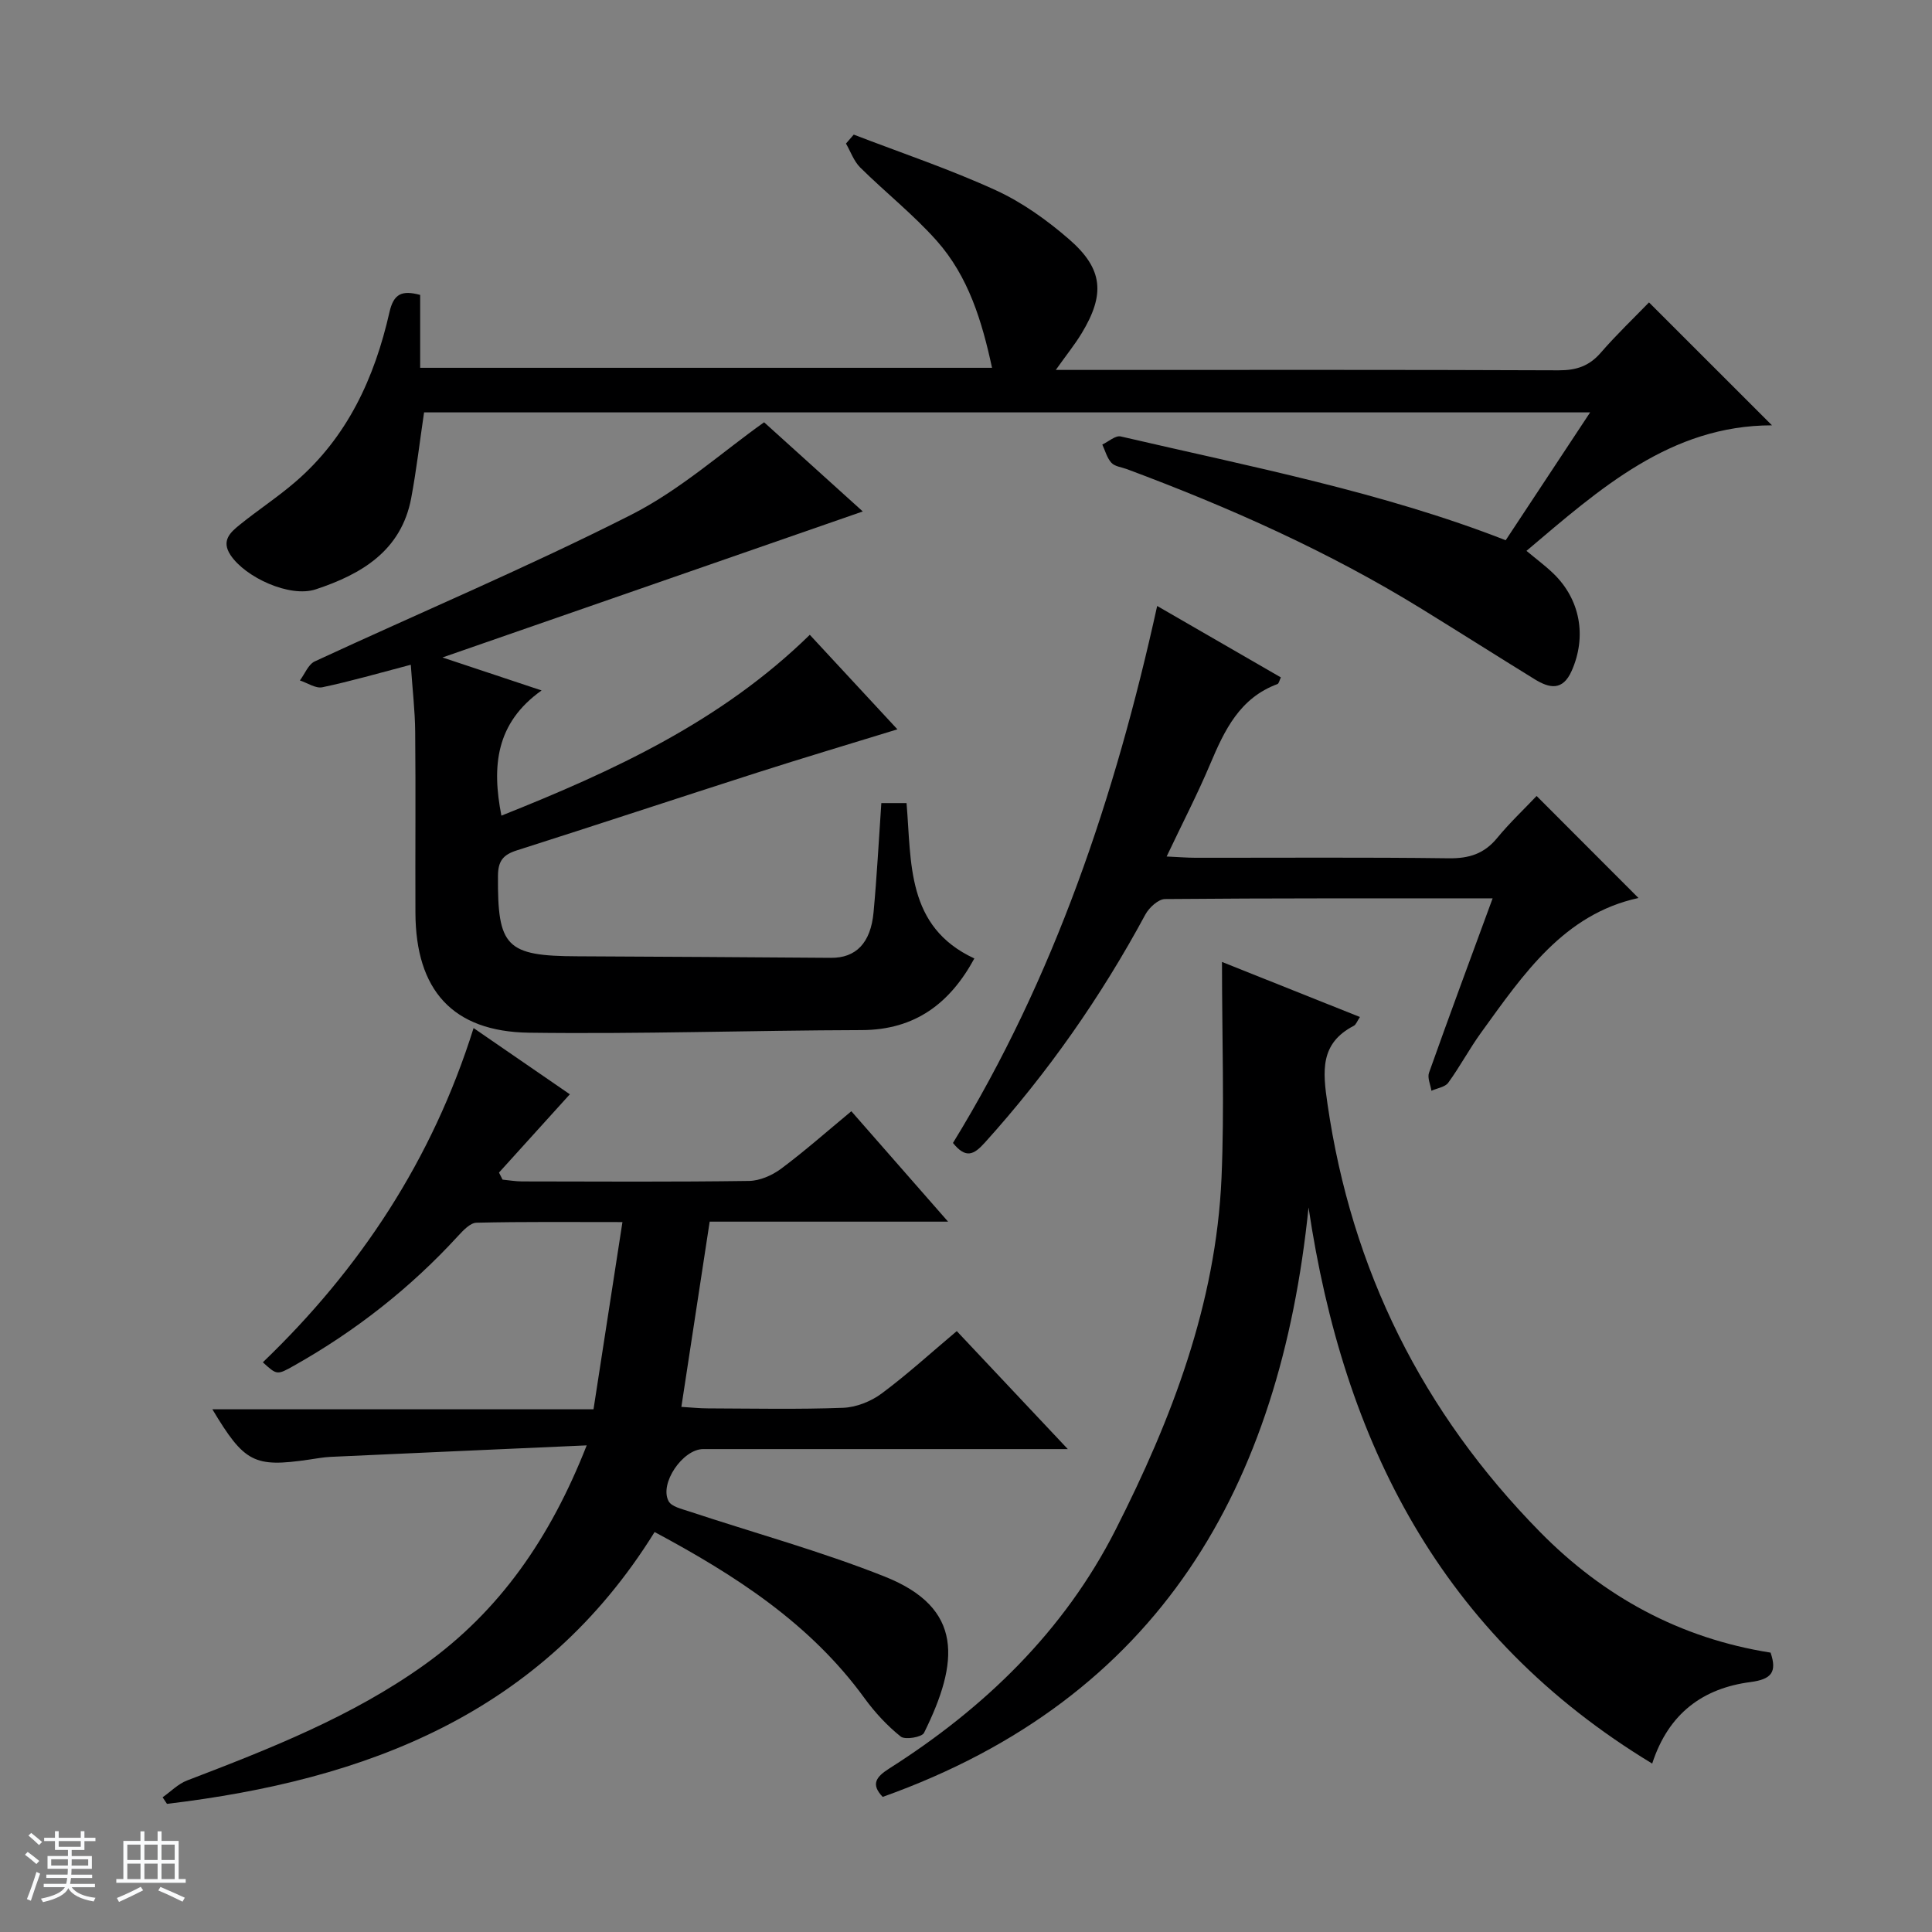<svg enable-background="new 0 0 400 400" viewBox="0 0 400 400" xmlns="http://www.w3.org/2000/svg"><rect x="0" y="0" width="400" height="400" fill="#808080" stroke="none"/><path d="m5.17 384 .56-.58c.85.61 1.65 1.24 2.4 1.87l-.59.64c-.84-.73-1.63-1.38-2.37-1.93m1.22 9.53-.82-.34c.71-1.76 1.37-3.64 1.98-5.63.24.13.5.25.76.36-.6 1.67-1.24 3.54-1.92 5.61m-.5-13.5.57-.54c.56.44 1.31 1.06 2.26 1.87l-.64.64c-.68-.66-1.41-1.32-2.19-1.97m3.25.46h2.24v-1.36h.77v1.36h4.57v-1.36h.76v1.36h2.28v.69h-2.28v1.84h-2.64v1.26h4.18v2.64h-4.21c0 .45-.02.86-.05 1.21h4.32v.69h-4.38c-.04.34-.1.75-.19 1.22h5.15v.69h-4.82c.87 1.19 2.51 1.92 4.93 2.19-.17.31-.3.57-.37.76-2.77-.49-4.52-1.41-5.26-2.76-.56 1.26-2.3 2.23-5.24 2.9-.12-.24-.26-.48-.43-.72 2.73-.55 4.38-1.34 4.96-2.38h-4.38v-.69h4.65c.1-.38.17-.79.21-1.22h-4.32v-.69h4.4c.03-.34.05-.75.05-1.21h-4.2v-2.64h4.23v-1.26h-2.69v-1.84h-2.24zm1.46 4.46v1.29h3.45c.01-.4.02-.57.01-.53v-.32-.45h-3.46zm1.55-2.59h4.57v-1.19h-4.57zm6.11 2.59h-3.42v.77c-.01.19-.01.37-.02.53h3.44z" fill="#fafbfc"/><path d="m32.63 379.16h.82v1.98h3.54v7.89h1.46v.78h-14.37v-.78h1.46v-7.89h3.54v-1.98h.82v1.98h2.73zm-3.49 11.48.5.73c-1.61.82-3.28 1.63-5 2.41-.13-.27-.28-.55-.44-.82 1.75-.72 3.4-1.49 4.94-2.32m-2.78-5.55h2.73v-3.18h-2.73zm0 3.95h2.73v-3.2h-2.73zm3.54-3.95h2.73v-3.18h-2.73zm0 3.95h2.73v-3.2h-2.73zm7.89 4.68c-1.84-.92-3.51-1.7-5.02-2.32l.45-.73c1.89.8 3.57 1.55 5.04 2.23zm-1.62-11.81h-2.73v3.18h2.73zm-2.73 7.13h2.73v-3.2h-2.73v3.19z" fill="#fafbfc"/><g fill="#000001"><path d="m135.53 317.19c-23.4 37.71-59.78 51.37-100.96 56.28-.3-.45-.6-.91-.9-1.36 1.68-1.18 3.2-2.77 5.06-3.48 17.1-6.55 34.15-13.23 49.15-23.96 15.57-11.14 26.05-26.23 33.59-45.42-18.36.82-35.71 1.58-53.07 2.38-1.48.07-2.96.36-4.44.57-11.34 1.65-13.36.64-19.99-10.42h78.91c2-12.91 3.93-25.44 5.99-38.76-10.68 0-20.45-.1-30.22.13-1.3.03-2.75 1.59-3.81 2.74-9.88 10.78-21.22 19.67-33.94 26.84-3.55 2-3.56 1.98-6.48-.68 20.1-19.29 35.07-41.9 43.63-69.2 7.35 5.06 14.48 9.96 19.93 13.71-4.97 5.49-9.82 10.85-14.67 16.21.25.49.5.97.74 1.46 1.35.13 2.69.37 4.04.37 15.66.03 31.32.12 46.98-.1 2.24-.03 4.79-1.15 6.64-2.52 4.92-3.67 9.53-7.75 14.55-11.91 6.6 7.54 13 14.84 20.03 22.86-16.95 0-33 0-49.36 0-1.96 12.86-3.86 25.29-5.86 38.35 2.04.12 3.77.31 5.5.31 9.33.03 18.67.23 27.98-.12 2.71-.1 5.76-1.31 7.96-2.94 5.31-3.94 10.22-8.43 15.58-12.94 7.5 7.97 14.82 15.75 22.99 24.43-2.84 0-4.44 0-6.03 0-23.16 0-46.32 0-69.47 0-4.21 0-9.12 7.14-7.15 10.79.61 1.13 2.7 1.59 4.19 2.09 13.52 4.48 27.33 8.26 40.54 13.51 16.41 6.52 15.41 17.7 8.15 32.36-.45.9-3.92 1.49-4.82.77-2.8-2.24-5.34-4.98-7.46-7.89-11.26-15.53-26.8-25.51-43.5-34.46z"/><path d="m311.74 111.85c5.84-8.84 11.48-17.39 17.48-26.47-80.9 0-161.19 0-241.42 0-.89 5.99-1.57 11.89-2.66 17.72-2.05 10.95-10.33 15.8-19.78 18.92-5.36 1.77-14.58-2.48-17.64-7.11-1.98-3 .01-4.72 1.94-6.28 3.75-3.03 7.81-5.69 11.46-8.83 10.81-9.29 16.44-21.6 19.51-35.15.87-3.84 2.57-4.61 6.36-3.59v15.09h118.4c-2.07-9.6-4.86-18.88-11.46-26.31-4.84-5.44-10.63-10.02-15.83-15.16-1.32-1.31-1.99-3.29-2.95-4.96.54-.62 1.07-1.23 1.61-1.85 9.82 3.78 19.84 7.14 29.39 11.51 5.5 2.52 10.65 6.21 15.24 10.2 7.02 6.11 7.43 11.37 2.57 19.4-1.42 2.35-3.17 4.51-5.37 7.61h6.15c32.66 0 65.31-.06 97.97.08 3.64.01 6.31-.87 8.71-3.64 3.26-3.76 6.88-7.21 9.99-10.42 8.64 8.64 16.92 16.91 25.46 25.45-21.04.01-35.67 13.17-50.83 25.99 2.05 1.71 3.89 3.07 5.53 4.65 5.64 5.41 6.97 13.1 3.83 20.19-1.87 4.22-4.63 3.61-7.68 1.73-7.78-4.8-15.5-9.7-23.29-14.5-19.31-11.92-39.93-21.09-61.14-29-1.09-.4-2.48-.54-3.18-1.3-.92-1-1.29-2.5-1.89-3.78 1.28-.6 2.73-1.93 3.81-1.68 26.97 6.27 54.22 11.53 79.71 21.49z"/><path d="m253 199.16c10.51 4.19 19.36 7.73 28.56 11.4-.57.84-.8 1.57-1.27 1.82-7.06 3.66-6.43 9.44-5.45 16.16 4.98 34.41 19.68 63.87 43.97 88.6 13.2 13.43 29 22.05 47.77 25.02 1.37 4.02.2 5.52-4.15 6.09-9.75 1.27-16.96 6.39-20.36 16.88-43.81-26.54-63.92-66.61-71.15-115.14-5.9 57.7-30.74 101.55-88.17 122.04-2.5-2.62-1.38-4.14 1.36-5.88 19.74-12.54 36.2-28.44 46.85-49.41 11.62-22.89 20.8-46.8 21.94-72.85.62-14.44.1-28.92.1-44.73z"/><path d="m85.05 137.63c-6.75 1.77-12.49 3.44-18.31 4.66-1.39.29-3.09-.9-4.65-1.41 1.01-1.34 1.73-3.31 3.07-3.94 21.82-10.12 44.02-19.47 65.46-30.33 10.24-5.18 19.06-13.15 27.58-19.18 6.31 5.7 13.17 11.9 20.43 18.46-29.15 10.13-57.6 20.01-87.02 30.23 6.82 2.27 13.06 4.34 20.52 6.83-9.51 6.76-10.32 15.71-8.32 25.92 23.16-9.23 45.53-19.51 63.85-37.44 5.95 6.42 11.79 12.72 18.14 19.57-10.17 3.13-19.64 5.95-29.05 8.97-16.6 5.32-33.16 10.81-49.77 16.1-2.79.89-3.86 2.17-3.88 5.24-.11 14.75 1.67 16.63 16.49 16.68 17.48.07 34.96.2 52.45.32 5.14.04 8.23-3.03 8.82-9.42.69-7.42 1.08-14.87 1.61-22.62h5.22c1.05 12.34-.1 25.61 14.04 32.17-5 9.21-12.2 14.8-23.32 14.83-22.97.06-45.94.85-68.89.54-15.85-.22-23.45-8.86-23.51-24.82-.05-12.49.07-24.99-.05-37.48-.04-4.41-.57-8.84-.91-13.88z"/><path d="m309.03 186c-23.18 0-45.5-.06-67.82.14-1.4.01-3.31 1.78-4.08 3.21-9.21 17.07-20.23 32.82-33.24 47.23-2.29 2.54-3.93 3.34-6.59.06 20.96-34.15 33.58-71.7 42.28-111.18 8.59 4.96 17.04 9.84 25.61 14.79-.3.61-.41 1.26-.71 1.38-7.79 2.88-10.95 9.52-13.91 16.53-2.63 6.24-5.76 12.27-9.03 19.17 2.47.11 4.21.26 5.94.26 17.5.02 35-.12 52.49.11 4.19.05 7.31-.93 9.99-4.19 2.62-3.18 5.64-6.03 8.18-8.71 7.41 7.42 14.29 14.31 21.09 21.12-15.45 3.35-23.84 15.79-32.54 27.81-2.44 3.36-4.4 7.07-6.84 10.43-.67.92-2.3 1.13-3.49 1.67-.19-1.25-.87-2.67-.5-3.72 4.21-11.86 8.6-23.66 13.17-36.11z"/></g></svg>